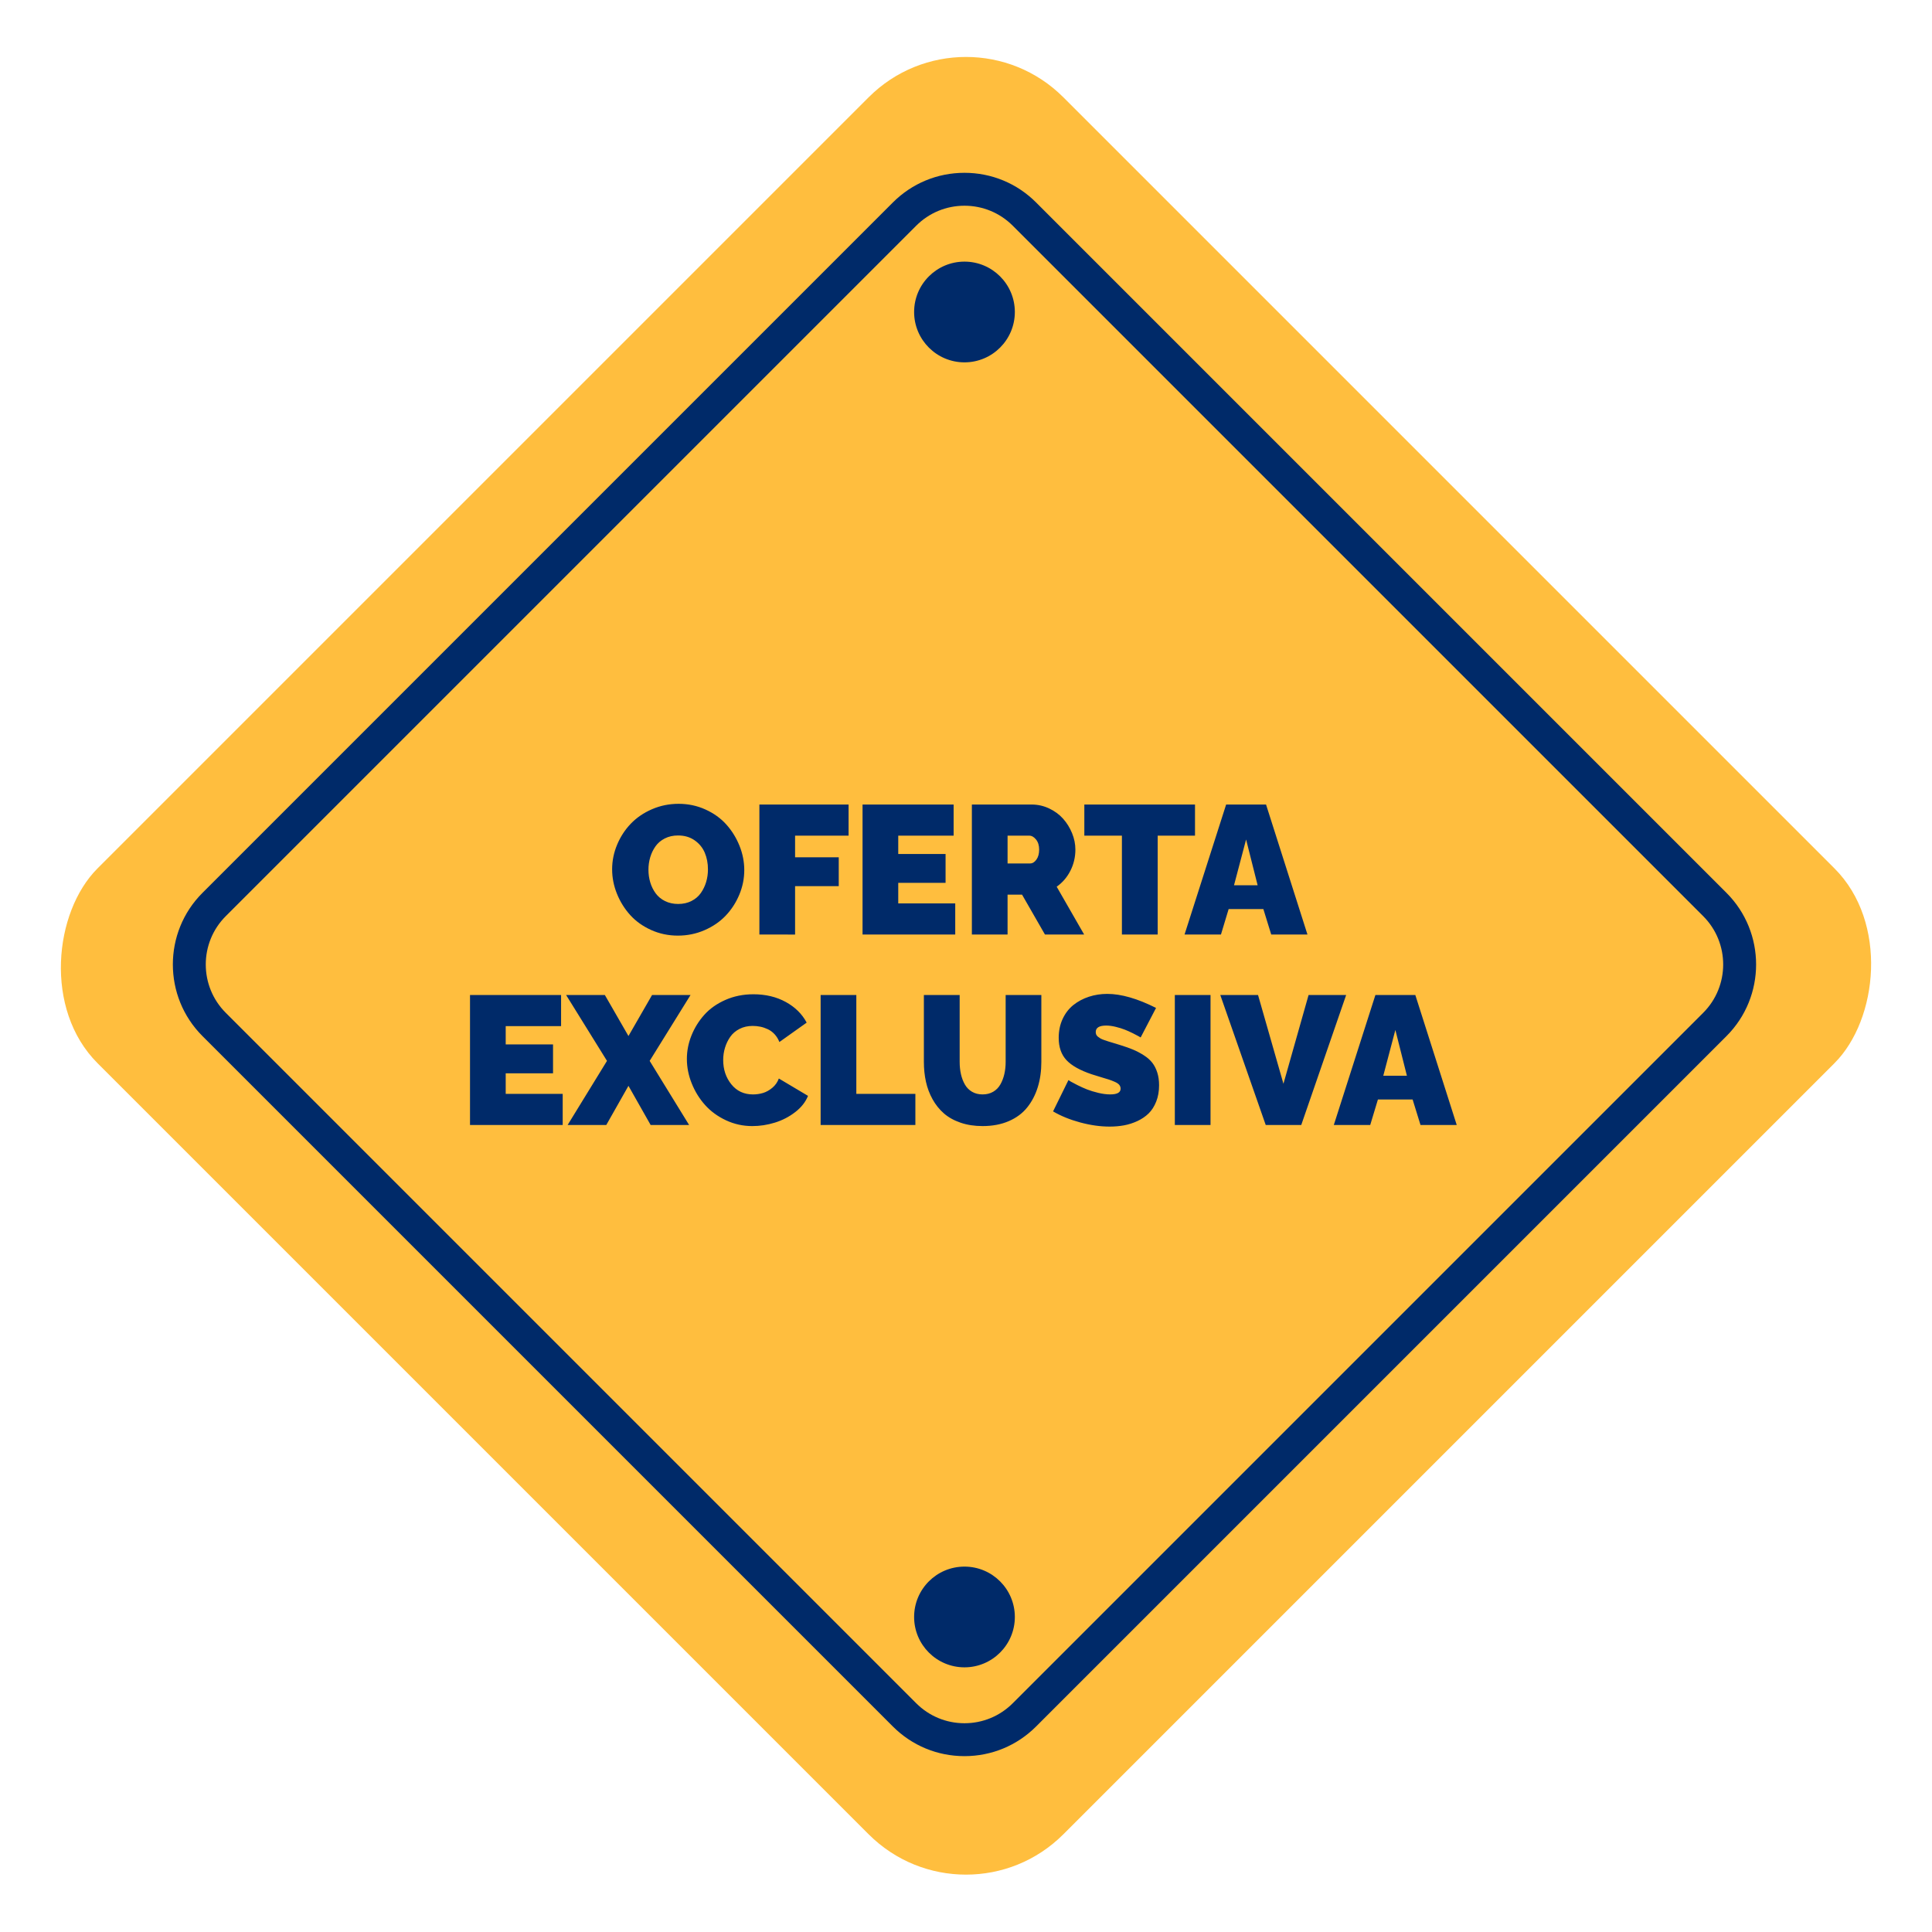 <svg height="527" viewBox="0 0 527 527" width="527" xmlns="http://www.w3.org/2000/svg"><g fill="none"><rect fill="#ffbe3e" height="372.645" rx="37.552" transform="matrix(.707 .707 -.707 .707 263.5 -109.145)" width="372.645" x="77.177" y="77.177"/><g fill="#002a69"><g transform="translate(47.15 47.14)"><path d="m423.795 196.413-188.329-188.329c-5.213-5.213-12.147-8.085-19.531-8.085-7.384 0-14.308 2.872-19.531 8.085l-188.329 188.329c-10.766 10.766-10.766 28.286 0 39.063l188.329 188.329c5.213 5.213 12.157 8.085 19.531 8.085 7.374 0 14.318-2.872 19.531-8.085l188.329-188.329c10.766-10.766 10.766-28.286 0-39.063zm-6.354 32.709-188.329 188.329c-3.522 3.522-8.205 5.463-13.178 5.463-4.973 0-9.656-1.941-13.178-5.463l-188.329-188.329c-7.264-7.264-7.264-19.091 0-26.355l188.329-188.329c3.522-3.522 8.205-5.463 13.178-5.463 4.973 0 9.656 1.941 13.178 5.463l188.329 188.329c7.264 7.264 7.264 19.091 0 26.355z"/><path d="m215.935 24.224c-7.594 0-13.738 6.154-13.738 13.738 0 7.584 6.154 13.738 13.738 13.738 7.584 0 13.738-6.154 13.738-13.738 0-7.584-6.154-13.738-13.738-13.738z"/><path d="m215.935 380.19c-7.594 0-13.738 6.154-13.738 13.738 0 7.584 6.154 13.738 13.738 13.738 7.584 0 13.738-6.154 13.738-13.738 0-7.584-6.154-13.738-13.738-13.738z"/></g><path d="m38.766 17.879c0-2.325.456-4.573 1.367-6.744.911-2.171 2.156-4.077 3.734-5.72 1.578-1.642 3.502-2.955 5.772-3.939 2.27-.984 4.69-1.476 7.26-1.476 2.603 0 5.044.516 7.321 1.549 2.278 1.033 4.177 2.398 5.698 4.098 1.521 1.699 2.717 3.63 3.587 5.793.87 2.163 1.306 4.374 1.306 6.634 0 2.309-.451 4.545-1.354 6.708-.903 2.163-2.139 4.069-3.709 5.72s-3.494 2.972-5.772 3.964-4.702 1.488-7.272 1.488c-2.603 0-5.039-.512-7.309-1.537s-4.169-2.382-5.698-4.073c-1.529-1.691-2.733-3.622-3.612-5.793-.879-2.171-1.318-4.395-1.318-6.671zm18.035 9.439c1.35 0 2.558-.272 3.624-.817 1.066-.545 1.916-1.272 2.55-2.183.635-.911 1.114-1.911 1.44-3.0.325-1.089.488-2.236.488-3.439 0-1.659-.289-3.171-.866-4.537-.578-1.366-1.497-2.492-2.758-3.378-1.261-.886-2.77-1.329-4.527-1.329-1.35 0-2.554.268-3.612.805-1.058.537-1.904 1.252-2.538 2.146-.635.894-1.114 1.886-1.44 2.976-.325 1.089-.488 2.228-.488 3.415 0 1.22.167 2.378.5 3.476.334 1.098.826 2.09 1.476 2.976.651.886 1.505 1.59 2.562 2.11 1.058.52 2.253.781 3.587.781zm22.135 8.342v-35.465h24.331v8.488h-14.594v5.903h11.909v7.878h-11.909v13.196zm53.421-8.488v8.488h-25.283v-35.465h24.844v8.488h-15.106v5h12.91v7.878h-12.91v5.61zm4.539 8.488v-35.465h16.302c1.676 0 3.27.358 4.783 1.073 1.513.715 2.782 1.65 3.807 2.805 1.025 1.155 1.838 2.468 2.44 3.939.602 1.472.903 2.964.903 4.476 0 2.049-.451 3.968-1.354 5.756-.903 1.789-2.152 3.244-3.746 4.366l7.492 13.049h-10.689l-6.248-10.879h-3.954v10.879zm9.737-19.391h6.15c.635 0 1.204-.346 1.708-1.037.504-.691.757-1.606.757-2.744 0-1.138-.285-2.057-.854-2.756-.569-.699-1.188-1.049-1.855-1.049h-5.906zm51.127-16.074v8.488h-10.177v26.977h-9.762v-26.977h-10.25v-8.488zm19.377 0 11.299 35.465h-9.884l-2.148-6.952h-9.469l-2.099 6.952h-9.933l11.348-35.465zm-5.442 9.537-3.295 12.488h6.443zm-186.413 69.391v8.488h-25.283v-35.465h24.844v8.488h-15.106v5h12.91v7.878h-12.91v5.61zm52.006-27.172c3.335 0 6.28.699 8.834 2.098 2.554 1.398 4.458 3.277 5.711 5.634l-7.443 5.293c-.325-.829-.765-1.541-1.318-2.134-.553-.594-1.171-1.049-1.855-1.366s-1.363-.545-2.038-.683-1.371-.207-2.087-.207c-1.334 0-2.53.272-3.587.817s-1.899 1.268-2.526 2.171-1.102 1.89-1.428 2.964c-.325 1.073-.488 2.187-.488 3.342 0 2.585.74 4.797 2.221 6.634 1.481 1.837 3.449 2.756 5.906 2.756.96 0 1.879-.134 2.758-.402s1.721-.74 2.526-1.415 1.395-1.516 1.769-2.525l7.956 4.732c-.667 1.675-1.834 3.155-3.502 4.439-1.668 1.285-3.518 2.24-5.552 2.866-2.034.626-4.084.939-6.15.939-2.538 0-4.934-.528-7.187-1.585-2.253-1.057-4.149-2.443-5.686-4.159-1.537-1.716-2.75-3.675-3.636-5.878-.887-2.203-1.33-4.435-1.33-6.695 0-2.179.419-4.313 1.257-6.403s2.009-3.972 3.514-5.647c1.505-1.675 3.421-3.025 5.747-4.049 2.327-1.024 4.865-1.537 7.614-1.537zm-40.511.195 6.443 11.196 6.443-11.196h10.494l-11.153 17.976 10.762 17.489h-10.494l-6.052-10.683-6.052 10.683h-10.543l10.738-17.489-11.153-17.976zm58.863 35.465v-35.465h9.737v26.977h16.107v8.488zm44.172.293c-2.213 0-4.218-.309-6.016-.927-1.798-.618-3.311-1.463-4.539-2.537-1.228-1.073-2.257-2.358-3.087-3.854-.83-1.496-1.432-3.094-1.806-4.793s-.561-3.508-.561-5.427v-18.22h9.762v18.22c0 1.22.118 2.35.354 3.39s.594 1.98 1.074 2.817c.48.837 1.131 1.496 1.952 1.976.822.48 1.777.72 2.868.72 1.106 0 2.074-.244 2.904-.732.83-.488 1.485-1.159 1.965-2.012.48-.854.838-1.797 1.074-2.829.236-1.033.354-2.142.354-3.329v-18.22h9.737v18.22c0 2.52-.325 4.829-.976 6.927-.651 2.098-1.615 3.943-2.892 5.537-1.277 1.594-2.953 2.838-5.027 3.732-2.074.894-4.454 1.342-7.138 1.342zm43.122-24.172c-.146-.081-.342-.195-.586-.341-.244-.146-.74-.407-1.489-.781s-1.481-.703-2.196-.988c-.716-.285-1.55-.545-2.501-.781-.952-.236-1.826-.354-2.623-.354-1.904 0-2.855.585-2.855 1.756 0 .26.045.496.134.707.089.211.248.407.476.585s.451.333.671.463c.22.13.557.276 1.013.439.456.163.846.293 1.171.39.325.098.822.248 1.489.451.667.203 1.212.37 1.635.5 1.432.439 2.648.87 3.648 1.293s1.973.939 2.916 1.549c.944.61 1.7 1.281 2.27 2.012.569.732 1.021 1.614 1.354 2.646.334 1.033.5 2.199.5 3.5 0 1.642-.26 3.122-.781 4.439-.521 1.317-1.208 2.394-2.062 3.232-.854.837-1.875 1.533-3.063 2.085s-2.404.943-3.648 1.171c-1.245.228-2.558.341-3.941.341-2.554 0-5.231-.378-8.029-1.134-2.798-.756-5.263-1.76-7.395-3.012l4.198-8.537c.163.114.386.256.671.427.285.171.87.48 1.757.927.887.447 1.761.842 2.623 1.183s1.883.655 3.063.939 2.274.427 3.282.427c1.887 0 2.831-.52 2.831-1.561 0-.39-.122-.736-.366-1.037-.244-.301-.651-.577-1.22-.829-.569-.252-1.119-.463-1.647-.634-.529-.171-1.277-.398-2.245-.683s-1.769-.533-2.404-.744c-3.189-1.073-5.487-2.362-6.894-3.866s-2.111-3.533-2.111-6.086c0-1.903.362-3.626 1.086-5.171.724-1.545 1.7-2.805 2.929-3.781s2.632-1.724 4.21-2.244c1.578-.52 3.254-.781 5.027-.781 3.791 0 8.224 1.276 13.3 3.829zm9.322 23.879v-35.465h9.737v35.465zm22.696-35.465 6.931 24.221 6.858-24.221h10.25l-12.251 35.465h-9.689l-12.397-35.465zm42.903 0 11.299 35.465h-9.884l-2.148-6.952h-9.469l-2.099 6.952h-9.933l11.348-35.465zm-5.442 9.537-3.295 12.488h6.443z" transform="translate(128.207 219.259)"/></g></g></svg>